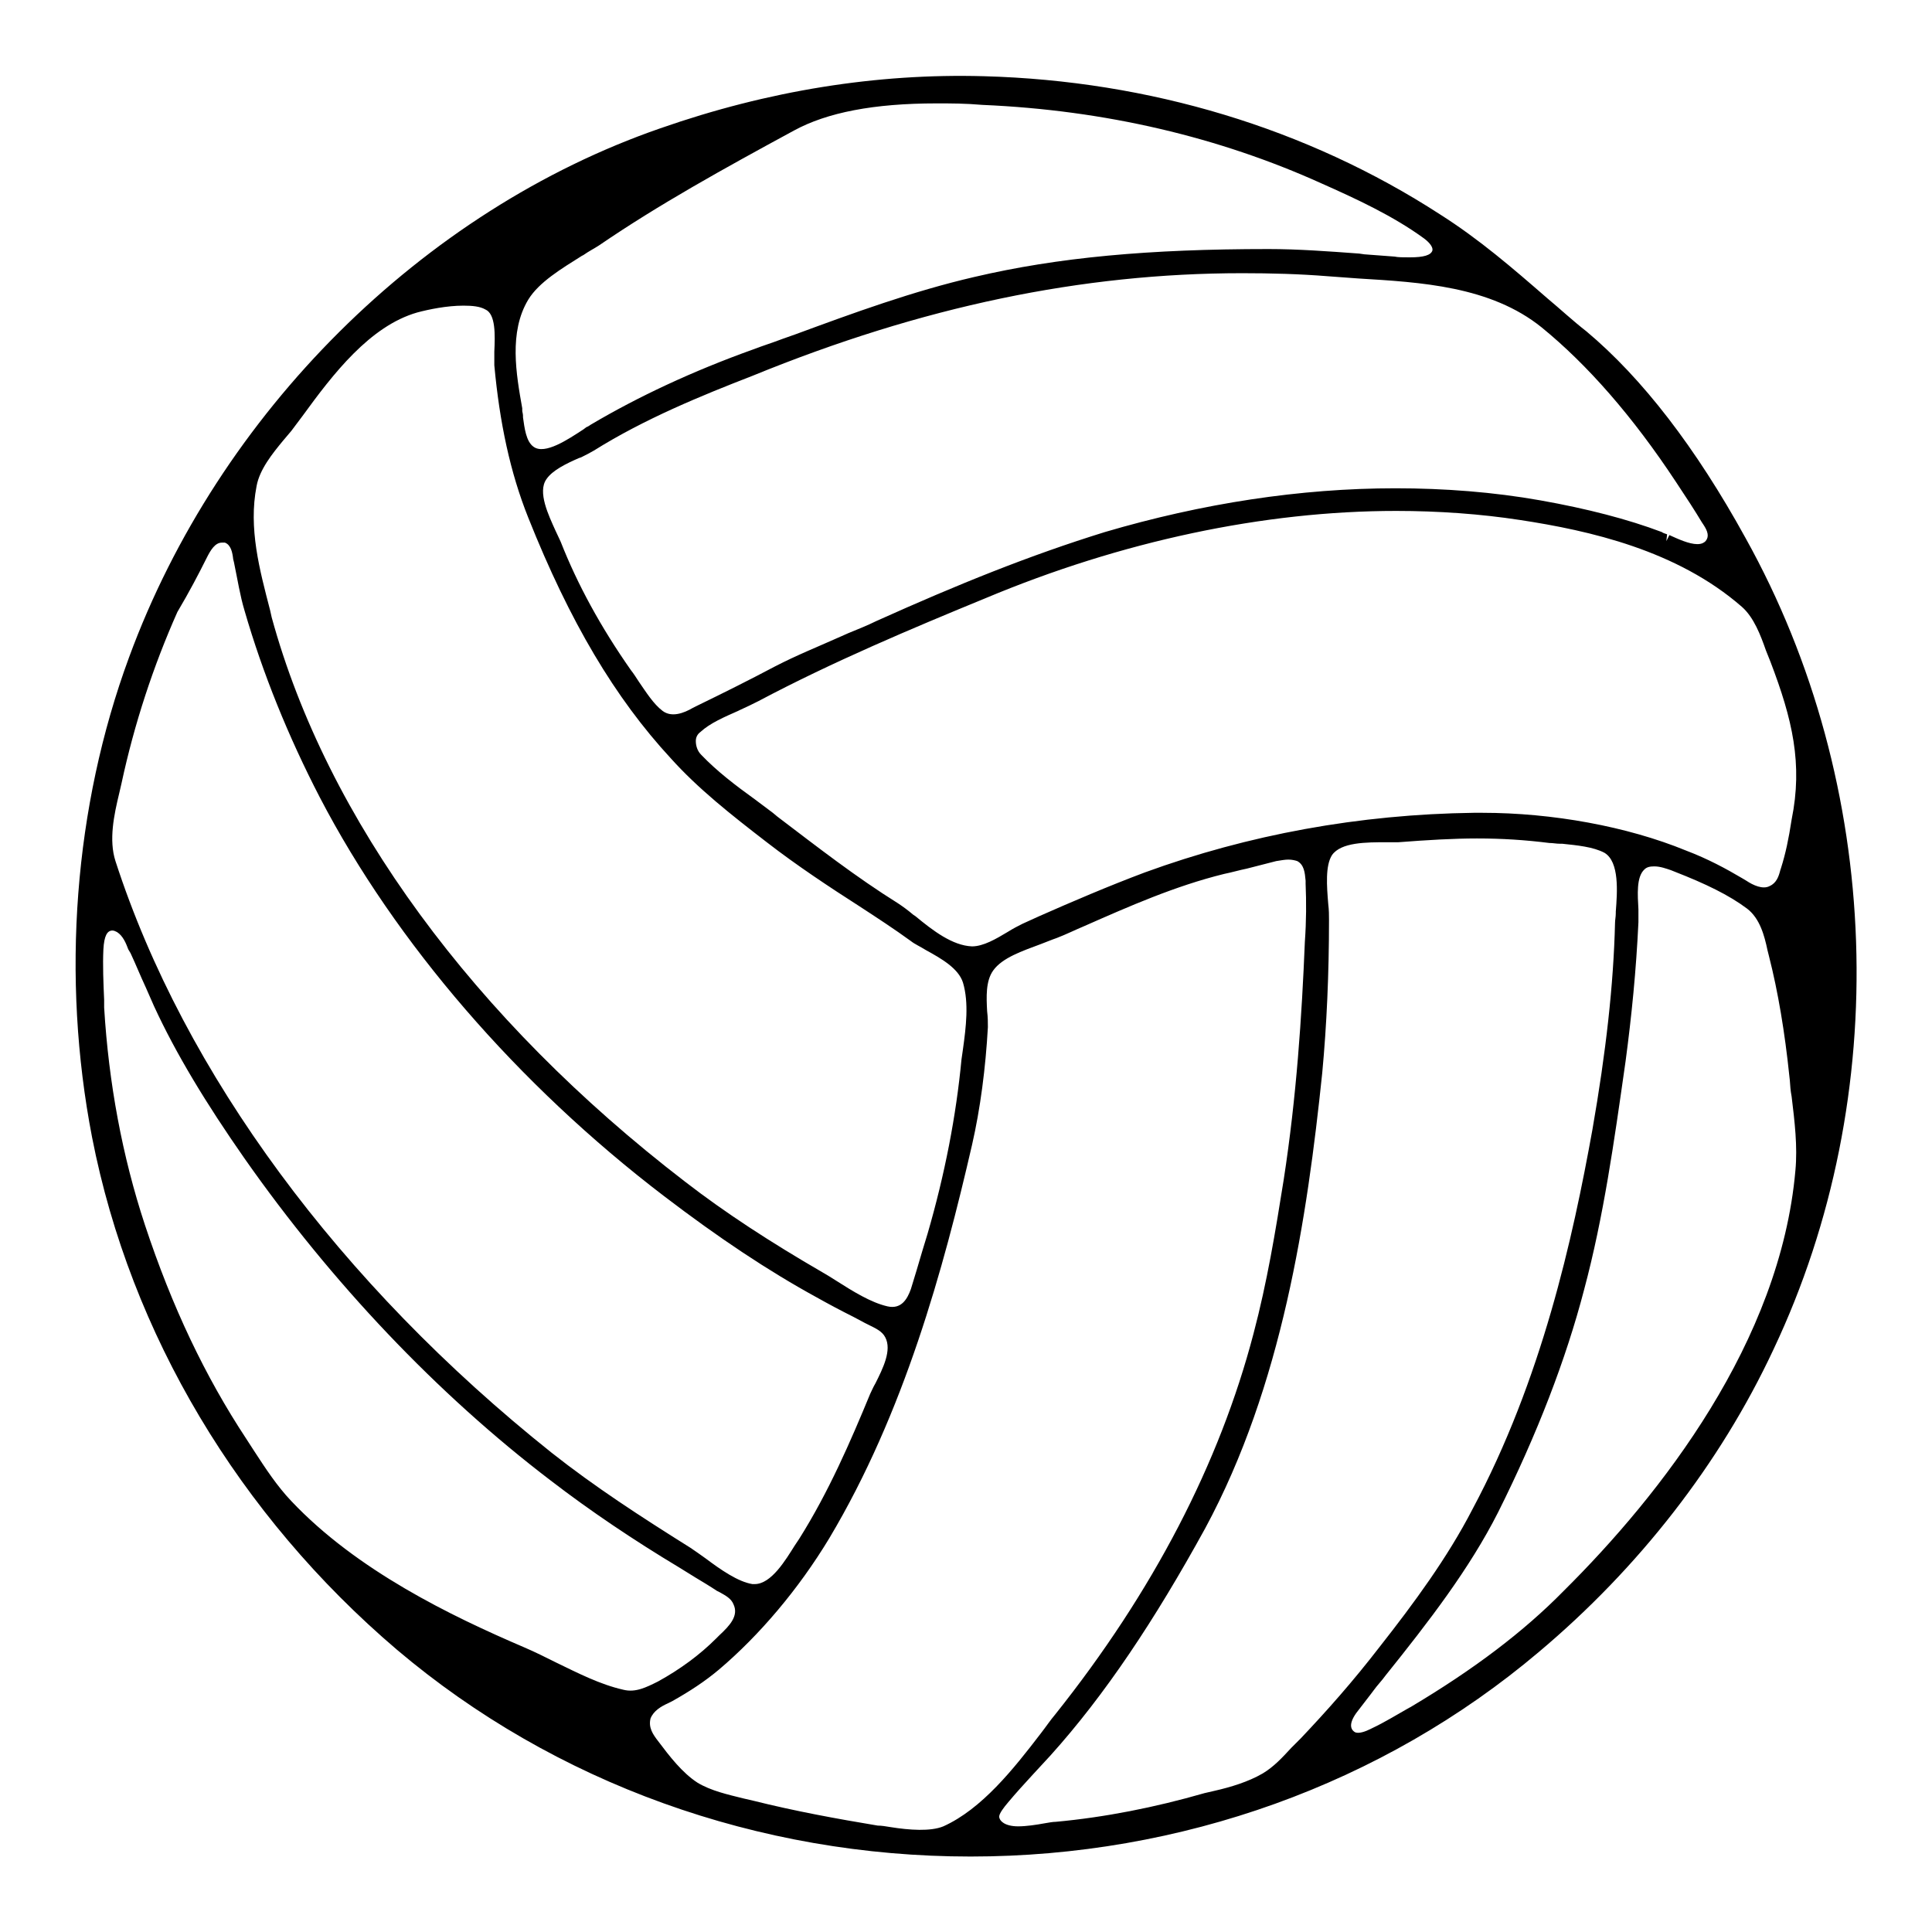 <?xml version="1.0" encoding="utf-8"?>
<!-- Svg Vector Icons : http://www.onlinewebfonts.com/icon -->
<!DOCTYPE svg PUBLIC "-//W3C//DTD SVG 1.1//EN" "http://www.w3.org/Graphics/SVG/1.1/DTD/svg11.dtd">
<svg version="1.1" xmlns="http://www.w3.org/2000/svg" xmlns:xlink="http://www.w3.org/1999/xlink" x="0px" y="0px" viewBox="0 0 256 256" enable-background="new 0 0 256 256" xml:space="preserve">
<g><g><g><path fill="#000000" d="M231.3,71.3c-6.6-12-13.7-21.2-21.1-27.4c-1.8-1.4-3.4-2.9-5.2-4.4c-4.6-4-9-7.8-14.2-11.1c-17.6-11.4-38.5-17.7-60.4-18.3c-14.2-0.4-28.6,1.9-42.9,6.9C56,27.9,29,54.7,17.1,87.1c-7.3,19.8-9,42.4-4.9,63.6c5.1,26.1,19.5,50.1,40.4,67.9c20.9,17.7,47.9,27.4,76,27.4h0l0,0c27.9,0,54.6-9.6,75.3-27.1c13.2-11.1,24-24.9,31.1-40.1C250.9,145.2,249.5,104,231.3,71.3z M27.4,73.9c0.5-1,1.1-2,2-2c0.1,0,0.2,0,0.4,0c0.8,0.3,1,1.3,1.1,2.2l0.1,0.4c0.5,2.4,0.8,4.4,1.4,6.4c2.4,8.3,5.8,16.7,10,24.8c10,19.2,26.2,38,45.6,52.8c7.2,5.5,13.8,9.9,20.2,13.4c1.6,0.9,3.3,1.8,4.9,2.6l1.5,0.8c0.2,0.1,0.4,0.2,0.6,0.3c0.8,0.4,1.7,0.8,2.1,1.6c0.9,1.7-0.3,4.1-1.3,6.1c-0.3,0.5-0.5,1-0.7,1.4c-2.6,6.3-5.5,13-9.4,19.2l-0.6,0.9c-1.2,1.9-3.1,5.1-5.3,5.1c-0.1,0-0.2,0-0.3,0c-1.9-0.3-4.2-1.9-6.2-3.4c-0.7-0.5-1.4-1-2-1.4c-6.7-4.2-12.7-8.1-18.4-12.6c-28.1-22.4-48.7-50.3-57.8-78.4c-0.9-2.8-0.2-6.1,0.5-9l0.3-1.3c1.7-7.9,4.2-15.5,7.4-22.7C25.1,78.4,26.3,76.1,27.4,73.9z M17.3,126.3c0.7,1.5,1.3,3,2,4.5l1.1,2.5c2.9,6.3,6.9,12.9,12,20.2c11.5,16.4,25.5,31.2,40.6,42.7c5.2,4,11,7.9,17,11.5l2.1,1.3c1,0.6,2,1.2,2.9,1.8l0.4,0.2c0.7,0.4,1.5,0.8,1.8,1.6c0.7,1.5-0.5,2.8-1.9,4.1l-0.4,0.4c-2.2,2.2-4.8,4.1-7.7,5.7c-1.6,0.8-3,1.5-4.6,1.1c-3.1-0.7-6-2.2-8.9-3.6c-1.4-0.7-2.8-1.4-4.2-2c-9.8-4.2-22.2-10.2-30.9-19.4c-1.9-2-3.4-4.3-4.9-6.6l-1.1-1.7c-5.4-8.2-9.8-17.4-13.4-28.3c-3-9.1-4.8-18.8-5.4-28.8l0-1c-0.1-2.3-0.2-4.6-0.1-6.7c0.1-1.8,0.5-2.5,1.2-2.5c0.2,0,0.4,0.1,0.6,0.2c0.8,0.5,1.2,1.5,1.5,2.3L17.3,126.3z M236,115l-0.1,0.3c-0.2,0.8-0.5,1.7-1.4,2.1c-0.9,0.5-2.2-0.1-3.1-0.7l-0.5-0.3c-2.2-1.3-4.6-2.6-7.5-3.7c-7.8-3.2-17.7-5-27-5h-1.1c-15.2,0.2-29.9,2.9-43.6,7.9c-4.8,1.8-9.7,3.9-14,5.8l-2.2,1c-0.6,0.3-1.2,0.6-2,1.1c-1.5,0.9-3.2,1.9-4.7,1.9c-2.6-0.1-5.2-2.1-7.5-4l-0.3-0.2c-0.7-0.6-1.4-1.1-2-1.5c-5.6-3.5-10.6-7.4-16-11.5l-0.6-0.5c-0.8-0.6-1.6-1.2-2.4-1.8c-2.5-1.8-5-3.7-7.1-5.9c-0.5-0.5-0.7-1.2-0.7-1.8c0-0.5,0.2-0.9,0.6-1.2c1.3-1.2,3.2-2,5-2.8l0.2-0.1c0.9-0.4,1.7-0.8,2.5-1.2c9.8-5.2,20.5-9.7,30-13.6c18.1-7.6,37-11.6,54.5-11.6c5.6,0,11.2,0.4,16.4,1.2c9.2,1.4,20.8,4,29.4,11.5c1.6,1.4,2.5,3.8,3.2,5.8c0.2,0.5,0.4,1,0.6,1.5c2.9,7.6,4.3,13.5,2.8,20.9C237,111.2,236.6,113.1,236,115z M186.9,226.2l-0.2,0.1c-1.6,0.9-3.2,1.9-4.9,2.7l-0.2,0.1c-0.6,0.3-1.6,0.7-2.1,0.4c-0.3-0.2-1-0.8,0.2-2.5c0.7-0.9,1.3-1.7,2-2.6l0.3-0.4c0.5-0.7,1.1-1.3,1.6-2c5.7-7.1,11.1-14.1,14.9-21.6c5.2-10.4,9-20.3,11.4-29.5c2.6-9.7,4-19.8,5.4-29.6l0.1-0.7c0.8-6,1.4-12,1.7-18.4c0-0.3,0-0.7,0-1.2l0-0.5c-0.1-1.9-0.3-4.3,0.8-5.3c0.3-0.3,0.7-0.4,1.3-0.4c0.8,0,1.6,0.3,2.2,0.5l0.5,0.2c4.1,1.6,7.2,3.1,9.6,4.9c1.7,1.3,2.3,3.6,2.7,5.5l0.2,0.8c1.2,4.7,2.1,10.1,2.7,15.9c0.1,0.7,0.1,1.4,0.2,2.1l0.1,0.6c0.4,3.3,0.8,6.6,0.5,9.8c-2,22.7-17.8,42.9-30.7,55.7C201.9,216.2,195.3,221.2,186.9,226.2z M168.1,33c-15.9,0-27.9,1.1-39,3.7c-8.2,1.9-16.1,4.8-23.7,7.6l-1.7,0.6c-1.3,0.5-2.6,0.9-3.9,1.4c-8.1,2.9-15.3,6.3-21.4,9.9c-0.2,0.1-0.4,0.3-0.7,0.4l-0.4,0.3c-2,1.3-5.1,3.4-6.6,2.3c-1-0.7-1.2-2.5-1.4-3.9l0-0.2c0-0.3-0.1-0.5-0.1-0.7l0-0.3c-0.8-4.5-1.8-10.1,0.8-14.4c1.4-2.3,4.4-4.1,7.1-5.8l0.2-0.1c0.7-0.5,1.5-0.9,2.1-1.3c7.9-5.4,16.4-10.1,25.8-15.2c4.4-2.4,10.6-3.6,18.9-3.6c1.9,0,3.8,0,6.1,0.2c16.3,0.7,31.4,4.3,44.9,10.4c4.5,2,9.5,4.3,13.6,7.3c0.8,0.6,1.2,1.2,1.1,1.6c-0.2,0.6-1.1,0.9-3,0.9c-0.8,0-1.6,0-2-0.1c-1.3-0.1-2.6-0.2-4-0.3l-0.7-0.1C176,33.3,172,33,168.1,33z M99.8,238.6l-1.3-0.3c-2-0.5-4.3-1-6.1-2.1c-2-1.3-3.7-3.5-5.2-5.5c-0.7-0.9-1.3-1.8-1-3c0.4-1,1.4-1.6,2.3-2c0.2-0.1,0.4-0.2,0.6-0.3c2.3-1.3,4.3-2.6,6.2-4.2c5.3-4.5,10.5-10.6,14.6-17.4c9.9-16.6,15.1-35.6,18.9-52.1c1.1-4.8,1.8-10.2,2.1-15.6c0-0.6,0-1.3-0.1-2.1c-0.1-1.9-0.2-4,0.8-5.4c1.2-1.7,3.9-2.6,6.3-3.5c0.8-0.3,1.5-0.6,2.1-0.8c1.3-0.5,2.5-1.1,3.7-1.6c5.9-2.6,12-5.3,18.5-6.9c1-0.2,2-0.5,3-0.7l3.9-1c0.6-0.1,1.2-0.2,1.6-0.2c0.5,0,0.9,0.1,1.2,0.2c0.9,0.5,1,1.5,1.1,2.6l0,0.4c0.1,2.4,0.1,4.9-0.1,7.7c-0.4,9.8-1.1,20.5-2.8,31.5c-1.1,6.9-2.2,13.6-4,20.4c-4.5,17.2-13.3,34.2-26.3,50.5c-0.6,0.7-1.2,1.6-1.9,2.5c-3.6,4.7-7.8,10-12.9,12.3c-1.7,0.7-4.5,0.5-7,0.1c-0.6-0.1-1.2-0.2-1.7-0.2C110.9,241,105.4,240,99.8,238.6z M133.6,238.8c1-1.2,2.1-2.4,3.2-3.6l2.4-2.6c7.2-8,13.8-17.9,20.5-30.1c10.2-18.9,13.5-41.1,15.5-60.3c0.6-6.4,0.9-13.2,0.9-20.3c0-0.6,0-1.3-0.1-2.1c-0.2-2.4-0.4-5.1,0.5-6.5c1.2-1.7,4.5-1.7,7.3-1.7c0.6,0,1.1,0,1.5,0c3.9-0.3,7.3-0.5,10.4-0.5c3.4,0,6.4,0.2,9.6,0.6c0.5,0,0.9,0.1,1.4,0.1l0.3,0c1.9,0.2,4.1,0.4,5.6,1.2c2,1.2,1.7,5.2,1.5,7.8l0,0.2c0,0.5-0.1,0.9-0.1,1.3c-0.2,8.2-1.2,17.1-3,27.4c-2.6,14.4-6.7,33.1-15.9,50.3c-3.3,6.4-7.8,12.5-12.2,18.1c-3.7,4.8-7.1,8.6-10.5,12.2c-0.4,0.4-0.8,0.8-1.3,1.3c-1.2,1.3-2.3,2.5-3.8,3.4c-1.9,1.1-4.2,1.8-6.4,2.3l-1.3,0.3c-6.6,1.9-13.2,3.2-19.7,3.8c-0.4,0-0.9,0.1-1.5,0.2c-1.1,0.2-2.4,0.4-3.5,0.4c-0.9,0-1.6-0.2-2-0.5c-0.3-0.2-0.5-0.5-0.5-0.8C132.4,240.3,133,239.5,133.6,238.8z M222.1,63.9c1.4,2.1,2.5,3.8,3.4,5.3l0.2,0.3c0.6,0.9,0.8,1.6,0.3,2.2c-0.2,0.2-0.5,0.4-1.1,0.4c-1.1,0-2.6-0.7-3.7-1.2l-0.4,0.8l0,0l0.1-0.9c-0.3-0.1-0.6-0.2-0.7-0.3c-4.5-1.7-9.9-3.1-16.1-4.2c-6.2-1.1-12.7-1.6-19.2-1.6c-12.6,0-25.6,2-38.5,5.8c-10,3.1-19.4,6.9-30.3,11.8c-1.2,0.6-2.5,1.1-3.7,1.6l-0.9,0.4c-2.9,1.3-5.9,2.5-8.8,4c-3.4,1.8-6.8,3.5-10.3,5.2c-0.2,0.1-0.4,0.2-0.6,0.3c-1.2,0.7-2.8,1.3-4,0.4c-1.2-0.9-2.2-2.5-3.1-3.8c-0.4-0.6-0.7-1.1-1.1-1.6c-4-5.7-7.1-11.4-9.3-17c-0.2-0.4-0.4-0.9-0.7-1.5c-0.9-2-2.4-5.1-1.2-6.8c0.8-1.2,2.7-2.1,4.3-2.8l0.3-0.1c0.6-0.3,1.2-0.6,1.7-0.9c6.7-4.2,14.3-7.3,21-9.9c22.5-9.2,43.7-13.6,64.9-13.6c3.8,0,7.6,0.1,11.3,0.4c1.3,0.1,2.7,0.2,4.1,0.3c8.2,0.5,17.5,1,24.3,6.5C210.3,48.3,216.3,55.1,222.1,63.9z M55.3,41.4c1.5-0.4,3.9-0.9,6.1-0.9c1.2,0,2.2,0.1,2.9,0.5c1.4,0.6,1.3,3.4,1.2,5.6l0,0.3c0,0.6,0,1.2,0,1.5c0.7,7.6,2.1,14.2,4.5,20.2c5.5,13.8,11.5,23.9,18.9,31.9c3.6,4,7.9,7.4,12.7,11.1c4,3.1,8.4,6,12.3,8.5c2.3,1.5,4.6,3,6.8,4.6c0.5,0.4,1.2,0.7,2,1.2c2,1.1,4.3,2.4,4.9,4.3c0.8,2.7,0.4,5.9,0,8.8l-0.2,1.4c-0.7,7.4-2.2,15.2-4.5,23.1l-0.7,2.3c-0.5,1.7-1,3.4-1.5,5c-0.5,1.4-1.3,2.7-3.1,2.3c-2.2-0.5-4.6-2-6.8-3.4c-0.6-0.4-1.3-0.8-1.8-1.1c-6.9-4-12.9-7.9-18.2-12c-28-21.5-47.5-48.1-54.8-74.8l-0.2-0.9c-1.4-5.4-2.9-10.9-1.8-16.5c0.4-2.2,2.1-4.3,3.5-6l1.1-1.3c0.5-0.7,1-1.3,1.5-2C44.1,49.6,49,43.2,55.3,41.4z"/></g><g></g><g></g><g></g><g></g><g></g><g></g><g></g><g></g><g></g><g></g><g></g><g></g><g></g><g></g><g></g></g></g>
</svg>